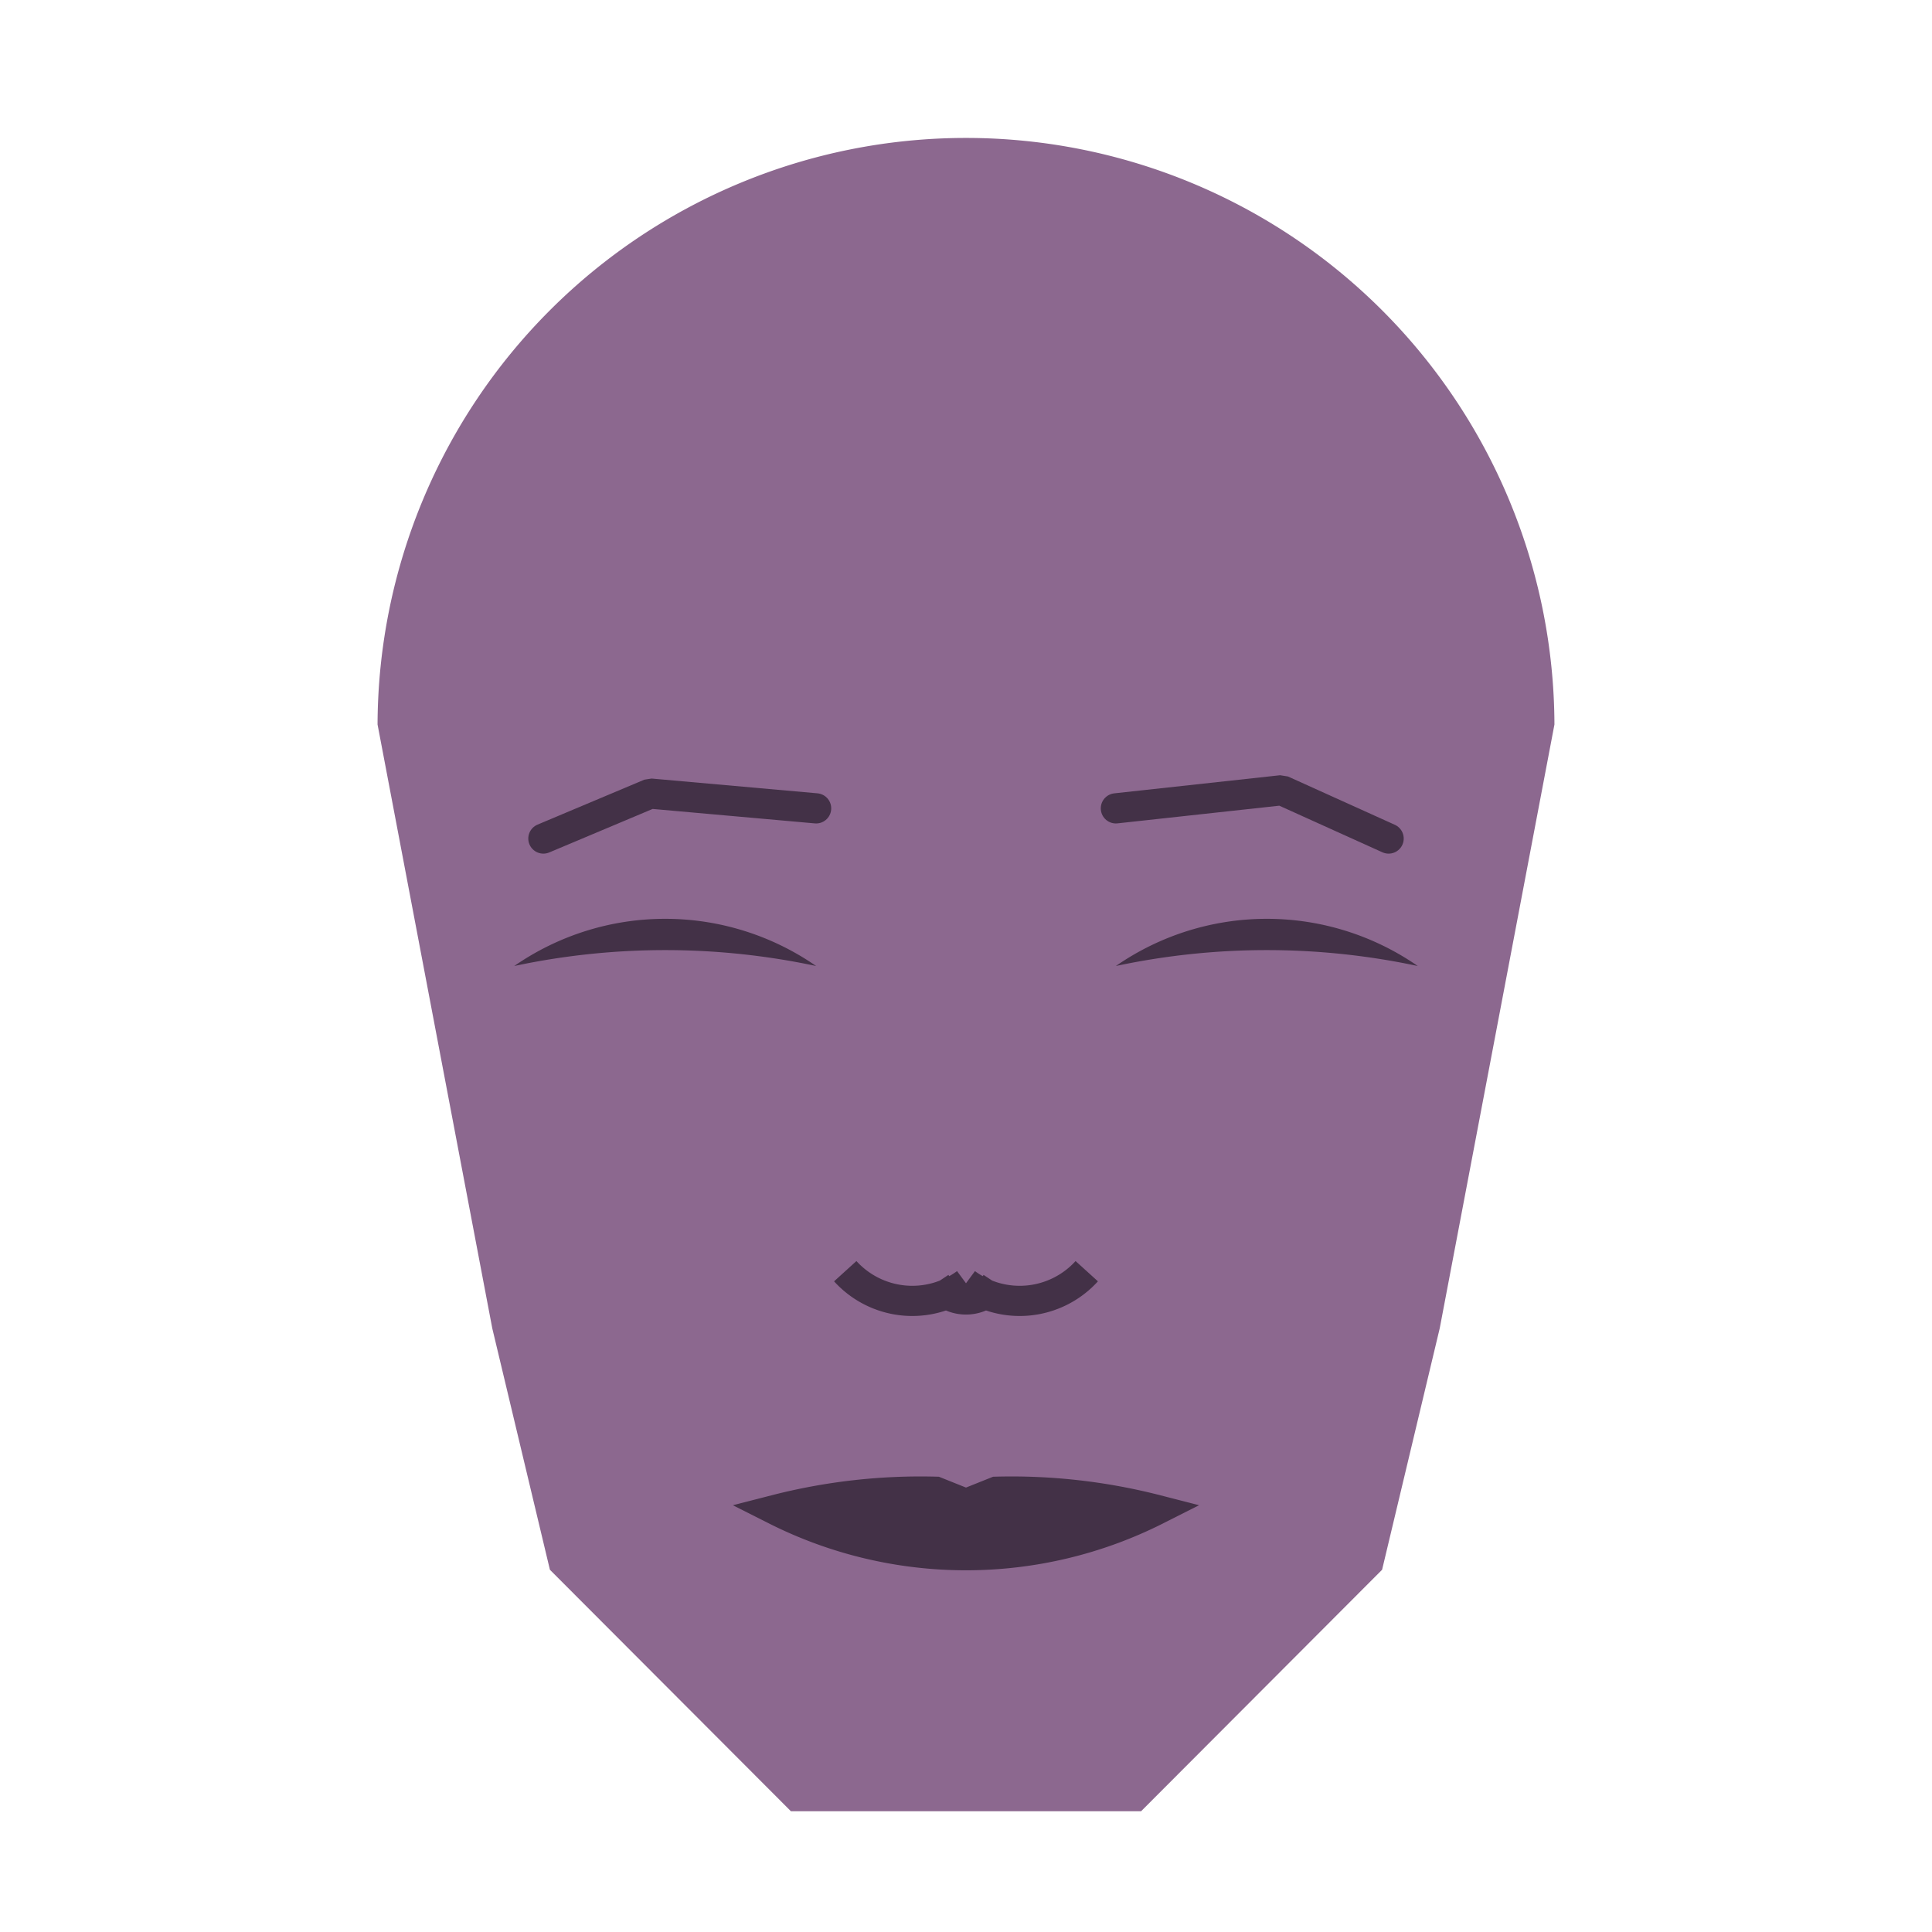 
<svg viewBox="0 0 320 320" xmlns="http://www.w3.org/2000/svg">

<g transform="translate(160,120)">
  <!-- head -->
  <path fill="#8c688f"
  d="M -97.465 0
  a 97.465 97.465 0 0 1 194.929 0
  L 78.466 100
  L 68.918 140
  L 28.998 180
  L -28.998 180
  L -68.918 140
  L -78.466 100
  " />

  <!-- eye -->
  <path fill="#433147"
  d="M 24.824 40
  a 43.889 43.889 0 0 1 50 0
  a 120 120 0 0 0 -50 0
  " />

  <!-- other eye -->
  <path fill="#433147" transform="scale(-1,1)"
  d="M 24.824 40
  a 43.889 43.889 0 0 1 50 0
  a 120 120 0 0 0 -50 0
  " />

  <!-- eye brow -->
  <path fill="none" stroke="#433147" stroke-width="5"
  stroke-linecap="round" stroke-linejoin="bevel"
  d="M 24.824 13.889
  L 52.3 10.889
  L 70 18.889
  " />

  <!-- other eye brow -->
  <path fill="none" stroke="#433147" stroke-width="5" transform="scale(-1,1)"
  stroke-linecap="round" stroke-linejoin="bevel"
  d="M 24.824 13.889
  L 52.3 11.441
  L 70 18.889
  " />

  <!-- nose -->
  <path fill="none" stroke="#433147" stroke-width="5"
  d="M 0 97.549
  m -5 -5
  a 6 6 0 0 0 10 0
  m -5 0
  a 15 15 0 0 0 20 -2
  m -20 2
  a 15 15 0 0 1 -20 -2
  " />

  <!-- mouth -->
  <path fill="#433147" stroke="#433147" stroke-width="5"
  stroke-linejoin="miter"
  d="M 0 130.08
  m -31.543 0
  a 70 70 0 0 0 63.085 0
  a 96.543 96.543 0 0 0 -26.543 -3
  l -5 2
  l -5 -2
  a 96.543 96.543 0 0 0 -26.543 3
  a 70 70 0 0 0 63.085 0
  "
  />

</g>

</svg>
